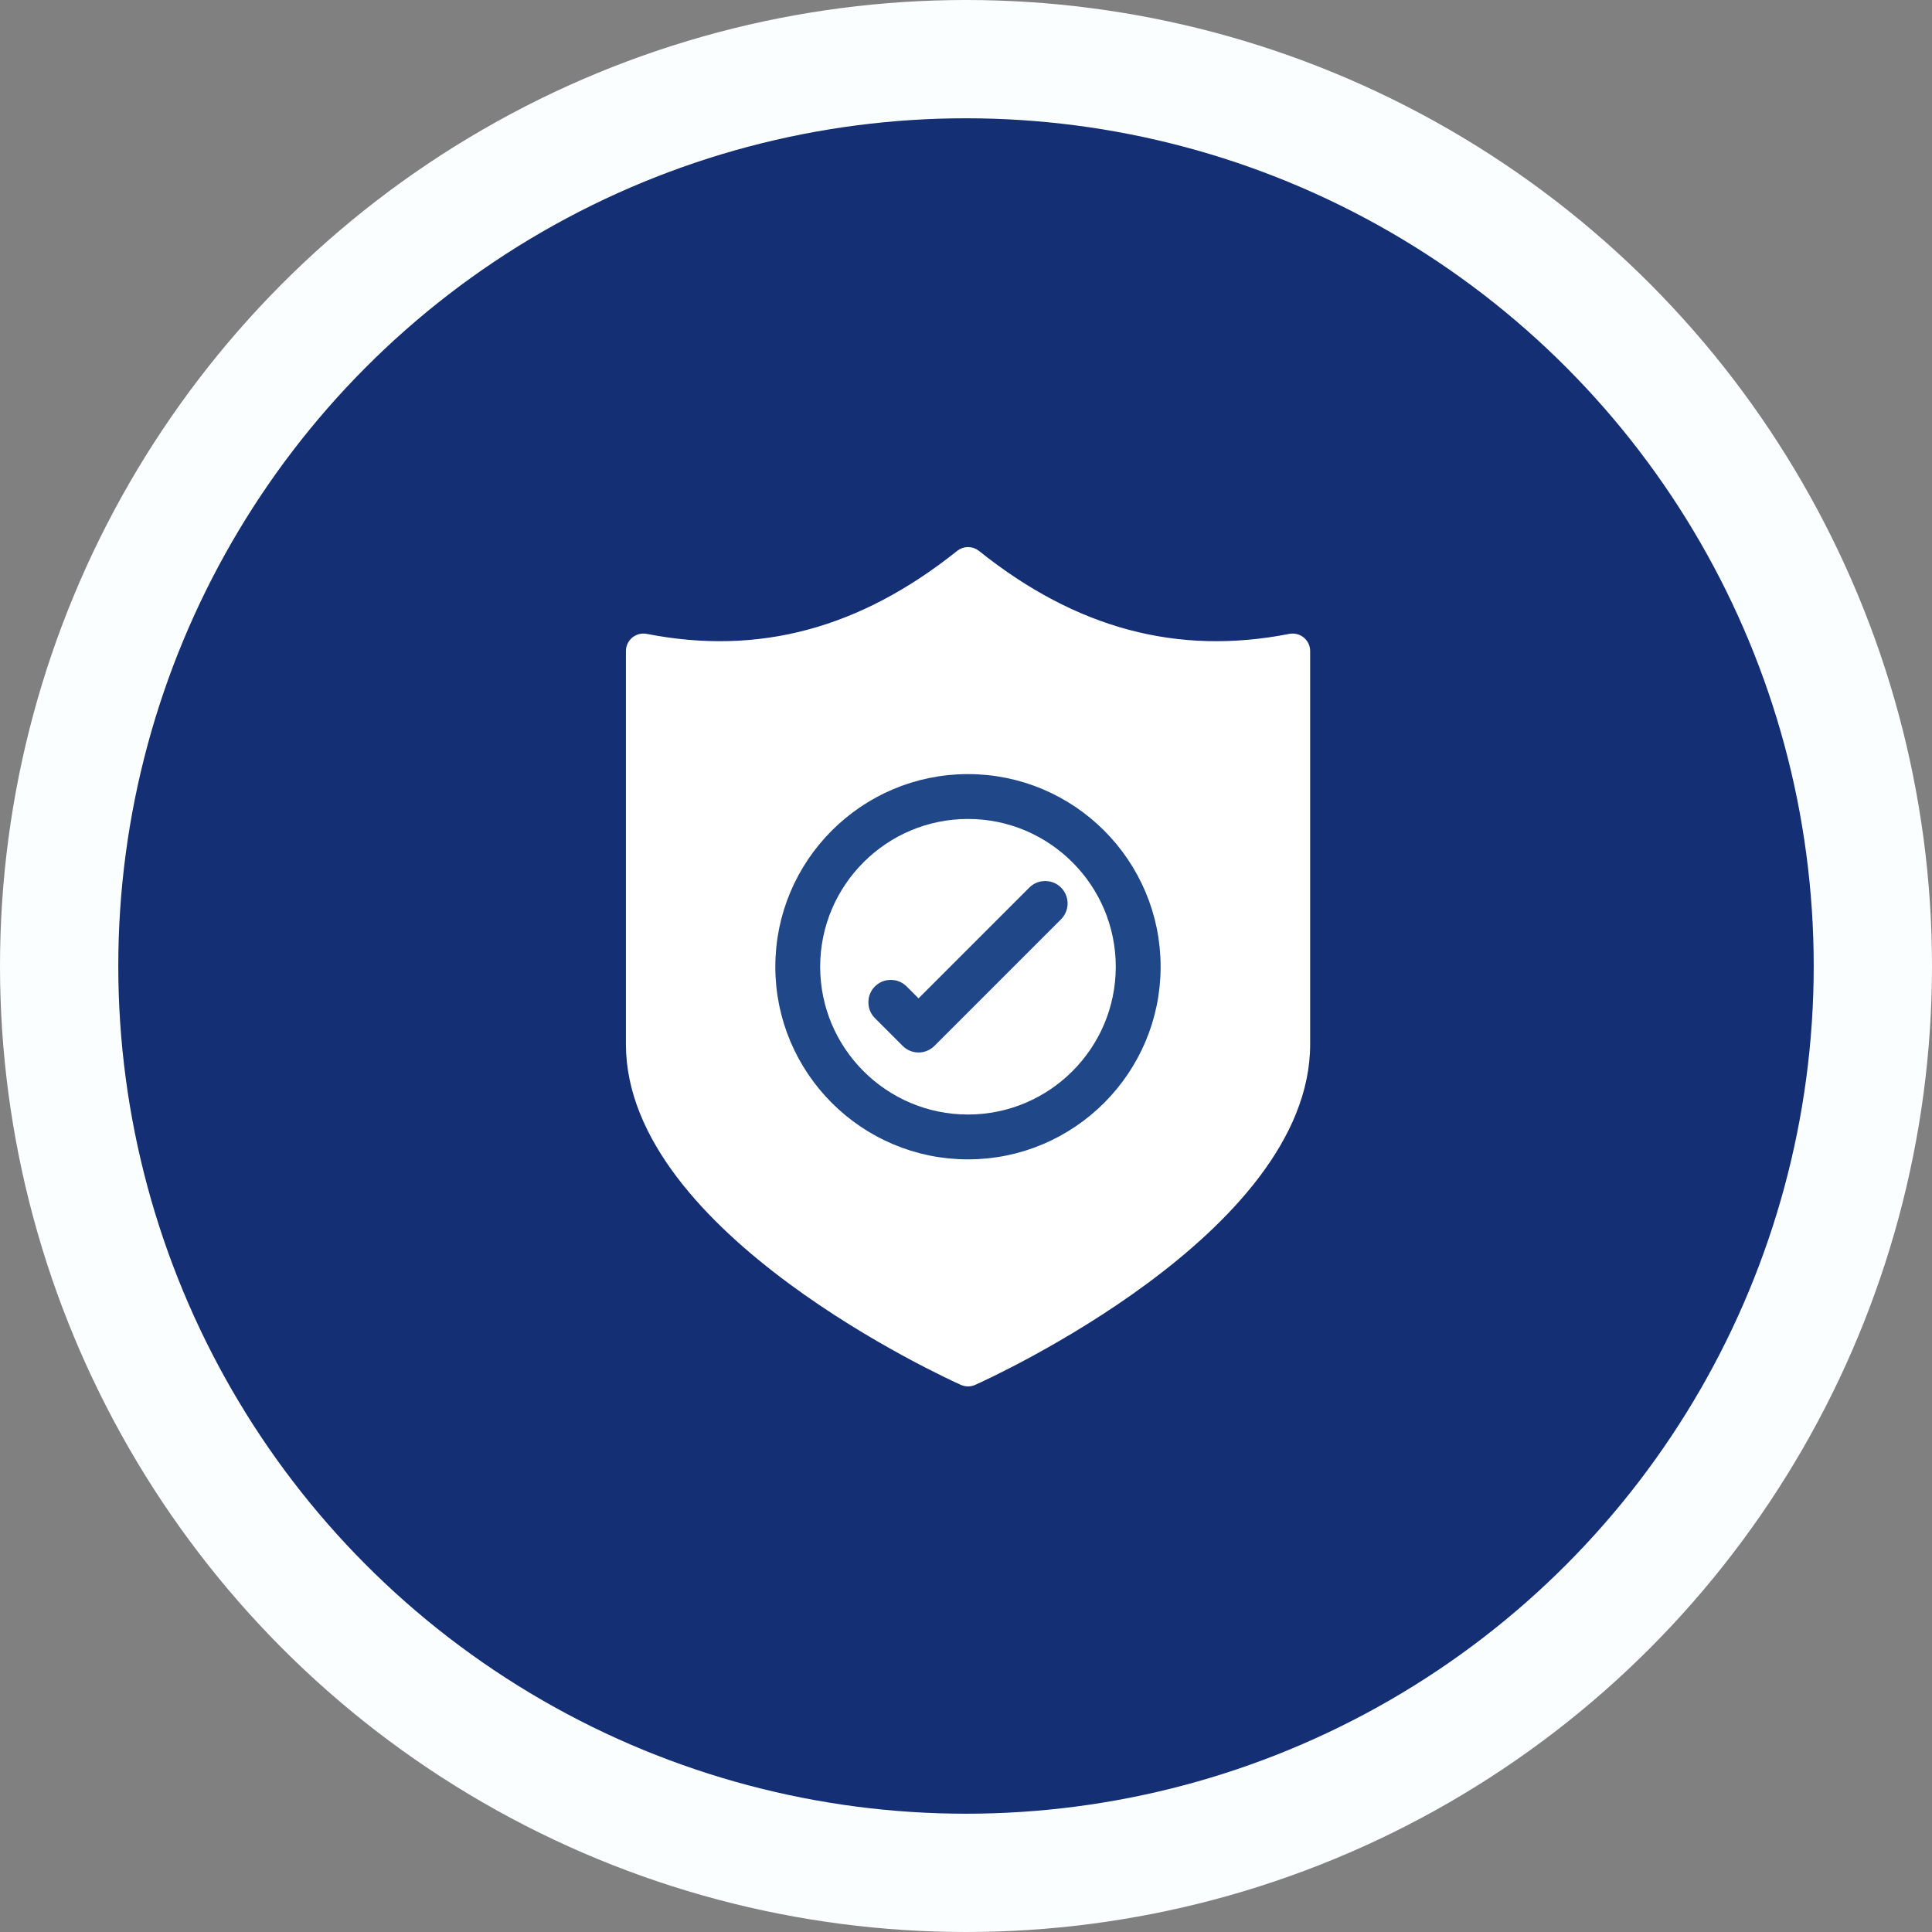 <svg xmlns="http://www.w3.org/2000/svg" width="98" height="98" viewBox="0 0 98 98" fill="none"><rect x="0" y="0" width="98" height="98" fill="#808080" stroke="none"/><circle cx="49" cy="49" r="49" fill="#FAFEFE"></circle><circle cx="49" cy="49" r="43" fill="#142F74"></circle><path d="M49.104 70.075C49.015 70.075 48.926 70.056 48.843 70.019C48.156 69.712 32 62.372 32 52.971V33.025C32 32.834 32.085 32.654 32.232 32.532C32.379 32.411 32.574 32.363 32.76 32.399C38.5 33.523 43.715 32.129 48.706 28.14C48.939 27.953 49.269 27.954 49.502 28.14C54.492 32.13 59.708 33.523 65.448 32.399C65.634 32.364 65.828 32.411 65.975 32.532C66.122 32.654 66.207 32.834 66.207 33.025V52.971C66.207 62.372 50.052 69.712 49.364 70.019C49.282 70.056 49.193 70.075 49.104 70.075Z" fill="white"></path><path d="M33.275 52.971C33.275 60.947 47.026 67.752 49.104 68.735C51.182 67.752 64.932 60.941 64.932 52.971V33.786C59.254 34.698 54.064 33.275 49.104 29.448M49.104 70.075C49.015 70.075 48.926 70.056 48.843 70.019C48.156 69.712 32 62.372 32 52.971V33.025C32 32.834 32.085 32.654 32.232 32.532C32.379 32.411 32.574 32.363 32.76 32.399C38.5 33.523 43.715 32.129 48.706 28.14C48.939 27.953 49.269 27.954 49.502 28.14C54.492 32.13 59.708 33.523 65.448 32.399C65.634 32.364 65.828 32.411 65.975 32.532C66.122 32.654 66.207 32.834 66.207 33.025V52.971C66.207 62.372 50.052 69.712 49.364 70.019C49.282 70.056 49.193 70.075 49.104 70.075Z" stroke="white" stroke-width="0.5"></path><path d="M49.1 58.309C43.987 58.309 39.828 54.15 39.828 49.038C39.828 43.925 43.987 39.766 49.1 39.766C54.213 39.766 58.372 43.925 58.372 49.038C58.372 54.15 54.213 58.309 49.1 58.309ZM49.1 41.041C44.691 41.041 41.103 44.628 41.103 49.038C41.103 53.447 44.691 57.034 49.1 57.034C53.51 57.034 57.097 53.447 57.097 49.038C57.097 44.628 53.51 41.041 49.1 41.041Z" fill="#204788" stroke="#204788"></path><path d="M46.593 52.887C46.424 52.887 46.262 52.82 46.142 52.7L44.734 51.291C44.485 51.042 44.485 50.639 44.734 50.39C44.983 50.141 45.386 50.141 45.635 50.39L46.593 51.348L52.566 45.375C52.815 45.126 53.218 45.126 53.467 45.375C53.716 45.624 53.716 46.028 53.467 46.277L47.044 52.7C46.924 52.82 46.762 52.887 46.593 52.887Z" fill="#204788" stroke="#204788"></path></svg>